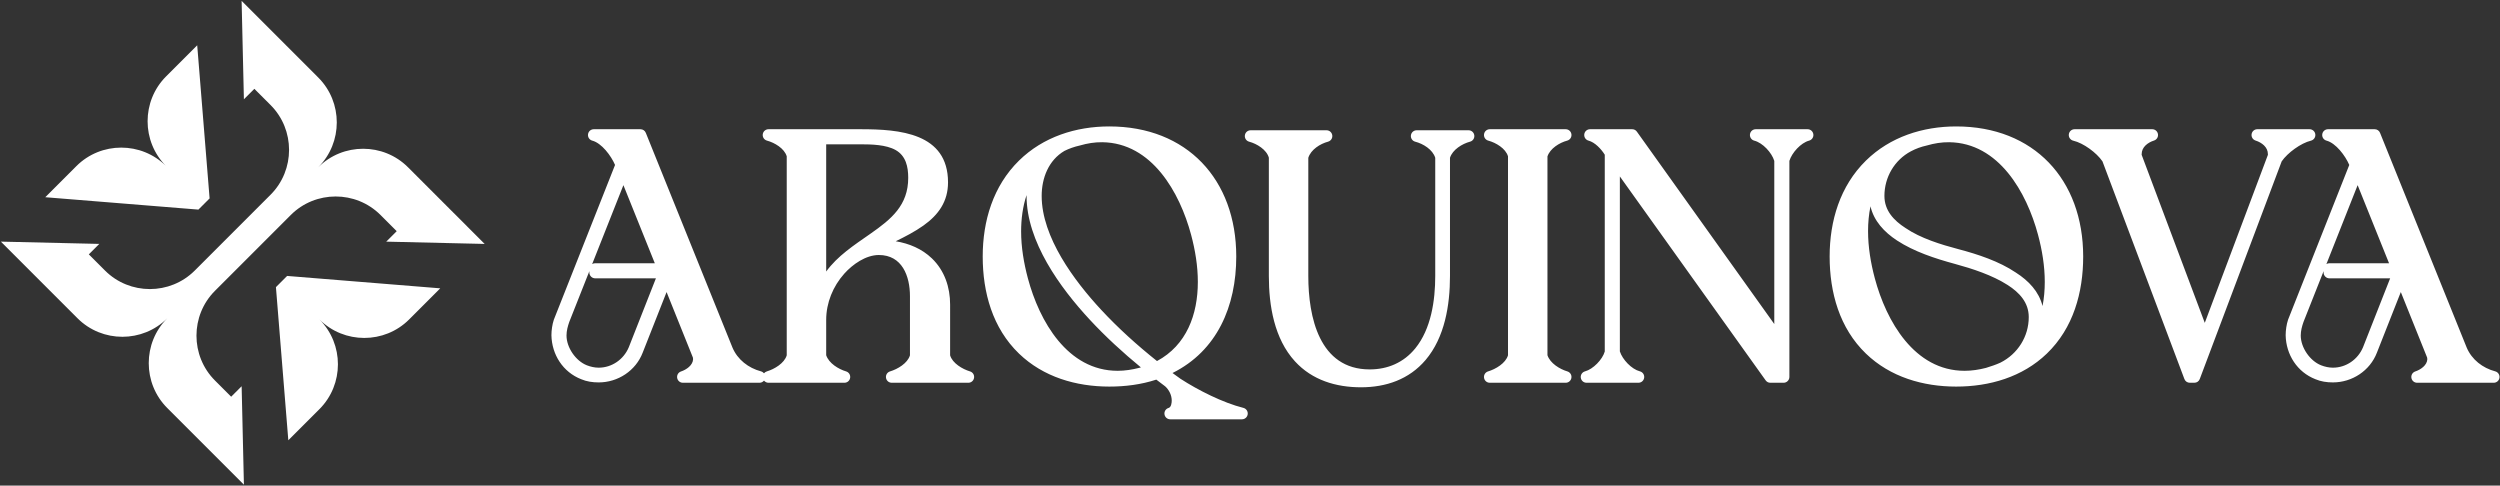 <svg version="1.1" id="svg2" xml:space="preserve" width="878.667" height="170.667" viewBox="0 0 878.667 170.667" xmlns="http://www.w3.org/2000/svg"><rect x="0" y="0" width="878.667" height="170.667" fill="#333333" stroke="none"/><defs id="defs6"></defs><g id="g10" transform="matrix(1.333,0,0,-1.333,0,170.667)"><g id="g12" transform="scale(0.1)"><path d="m 2014.39,296.043 c 1.88,2.324 4.46,4.113 7.53,5.035 19.7,5.91 46.23,21.336 52.42,42.402 v 524.676 c -6.14,20.903 -32.23,36.094 -51.96,41.356 -7.47,1.992 -12.24,9.113 -11.24,16.781 1.01,7.664 7.45,13.316 15.18,13.316 h 243.22 c 101.49,0 230.08,-9.691 230.08,-140.129 0,-50.511 -25.18,-85.71 -65.08,-114.019 -22.35,-15.859 -47.49,-28.836 -72.82,-41.25 35.37,-5.91 68.99,-19.734 95.47,-45.266 33.32,-32.129 47.94,-75.882 47.94,-121.621 V 343.48 c 6.19,-21.066 32.72,-36.492 52.42,-42.402 7.33,-2.195 11.86,-9.316 10.74,-16.883 -1.11,-7.566 -7.49,-13.086 -15.14,-13.086 h -201.92 c -7.65,0 -14.03,5.52 -15.15,13.086 -1.11,7.571 3.42,14.688 10.75,16.883 19.69,5.906 46.23,21.336 52.42,42.402 v 155.875 c 0,53.083 -20.66,108.598 -81.98,108.598 -34.41,0 -69.12,-24.519 -91.16,-49.164 -29.84,-33.371 -47.73,-76.894 -47.73,-121.848 v -93.203 c 6.99,-21.16 32.2,-36.59 52.42,-42.66 7.33,-2.195 11.86,-9.316 10.75,-16.883 -1.11,-7.566 -7.5,-13.086 -15.14,-13.086 h -200.09 c -4.81,0 -9.12,2.184 -11.93,5.684 -2.82,-3.496 -7.12,-5.684 -11.93,-5.684 h -201.92 c -7.57,0 -13.9,5.387 -15.11,12.856 -1.22,7.469 3.09,14.582 10.27,16.976 13.91,4.637 31.16,16.188 31.73,32.372 l -0.54,4.312 -69.36,172.652 -62.96,-159.648 c -18.31,-47.805 -65.34,-78.598 -116.14,-78.598 -15.95,0 -31.68,2.258 -46.2,8.485 -47.83,18.714 -77.29,64.648 -78.33,115.726 -0.01,0.11 -0.01,0.203 -0.01,0.313 0,12.832 2.22,28.269 6.28,40.566 0.1,0.313 0.19,0.555 0.31,0.859 l 161.15,407.415 c -10.5,24.625 -35.41,57.562 -60,64.117 -7.47,1.992 -12.24,9.113 -11.23,16.781 1,7.664 7.44,13.316 15.17,13.316 h 122.99 c 6.37,0 11.81,-3.668 14.2,-9.578 l 228.49,-566.183 c 13.39,-31.711 42.14,-53.903 75.13,-62.633 3.27,-0.867 6.03,-2.719 8.01,-5.172 z m 1057.68,-34.289 -23.29,17.641 c -39.97,-13.129 -81.88,-18.379 -123.91,-18.379 -87.49,0 -173.98,25.179 -238.01,86.886 -69.91,67.368 -95.79,161.258 -95.79,256.082 0,93.911 27.4,185.84 95.68,252.883 63.79,62.625 149.87,90.086 238.12,90.086 204.49,0 334.71,-139.762 334.71,-342.969 0,-131.597 -50.73,-248.73 -168.09,-307.187 7.01,-5.09 14.08,-10.106 21.06,-15.219 46.09,-29.961 112.29,-63.32 165.72,-76.683 7.54,-1.883 12.43,-9.004 11.48,-16.719 -0.95,-7.715 -7.42,-13.438 -15.19,-13.438 h -189.07 c -7.69,0 -14.1,5.575 -15.16,13.184 -1.07,7.609 3.56,14.73 10.95,16.84 6.83,1.953 8.17,13.554 8.17,19.242 0,14.348 -6.85,28.187 -17.38,37.75 z m 751.05,602.551 V 552.586 c 0,-76.172 -13.5,-161.691 -64.46,-221.59 -43.44,-51.078 -104.24,-71.816 -170.21,-71.816 -65.77,0 -128.45,18.668 -173.96,68.289 -54.73,59.676 -68.96,147.004 -68.96,225.117 v 311.973 c -6.05,21.496 -31.72,36.8 -51.97,42.203 -7.47,1.992 -12.24,9.113 -11.23,16.781 1,7.664 7.44,13.316 15.17,13.316 h 200.09 c 7.73,0 14.17,-5.652 15.18,-13.316 1,-7.668 -3.77,-14.789 -11.23,-16.781 -20.75,-5.535 -45.17,-20.914 -51.97,-42.449 V 552.586 c 0,-107.902 28.82,-246.273 161.83,-246.273 47.65,0 89.61,18.023 120.08,55.304 41.99,51.36 52.76,126.774 52.76,190.969 v 311.727 c -6.89,21.82 -31.7,36.984 -52.76,42.417 -7.51,1.938 -12.34,9.059 -11.36,16.75 0.98,7.692 7.43,13.379 15.18,13.379 h 136.76 c 7.73,0 14.17,-5.652 15.18,-13.316 1.01,-7.668 -3.76,-14.789 -11.23,-16.781 -20.64,-5.504 -46.04,-20.938 -52.89,-42.457 z m 256.99,-520.567 c 6.98,-21.16 32.2,-36.59 52.42,-42.66 7.33,-2.195 11.86,-9.316 10.75,-16.883 -1.11,-7.566 -7.5,-13.086 -15.15,-13.086 h -200.08 c -7.65,0 -14.03,5.52 -15.15,13.086 -1.11,7.567 3.42,14.688 10.75,16.883 19.69,5.91 46.23,21.336 52.42,42.402 v 524.676 c -6.14,20.903 -32.23,36.094 -51.96,41.356 -7.48,1.992 -12.24,9.113 -11.24,16.781 1.01,7.664 7.45,13.316 15.18,13.316 h 200.08 c 7.74,0 14.17,-5.652 15.18,-13.316 1.01,-7.668 -3.76,-14.789 -11.24,-16.781 -20.25,-5.399 -45.04,-20.641 -51.96,-41.61 z M 4718,856.074 V 286.418 c 0,-8.43 -6.88,-15.309 -15.31,-15.309 h -34.88 c -5.1,0 -9.48,2.258 -12.45,6.407 L 4271.02,815.082 V 353.805 c 6.91,-21.664 30.95,-46.934 52.76,-52.563 7.51,-1.941 12.34,-9.062 11.36,-16.75 -0.97,-7.691 -7.43,-13.383 -15.18,-13.383 H 4183.2 c -7.73,0 -14.17,5.653 -15.17,13.321 -1.01,7.668 3.76,14.785 11.23,16.781 21.06,5.613 45.9,31.004 51.97,52.34 v 518.832 c -9.39,15.097 -26.02,32.758 -42.71,37.109 -7.5,1.957 -12.31,9.078 -11.32,16.758 0.98,7.688 7.43,13.359 15.18,13.359 h 111.06 c 5.1,0 9.49,-2.257 12.45,-6.406 L 4678.2,425.969 v 430.109 c -6.77,22.074 -30.57,47.676 -52.76,53.402 -7.51,1.942 -12.34,9.063 -11.36,16.75 0.97,7.692 7.43,13.379 15.19,13.379 h 136.75 c 7.73,0 14.17,-5.652 15.18,-13.316 1,-7.668 -3.77,-14.789 -11.24,-16.781 -21.75,-5.797 -45.3,-31.742 -51.96,-53.438 z m 439.93,-595.058 c -87.49,0 -173.98,25.179 -238.01,86.886 -69.9,67.368 -95.78,161.262 -95.78,256.082 0,93.911 27.4,185.84 95.68,252.883 63.78,62.625 149.86,90.086 238.11,90.086 204.5,0 334.71,-139.765 334.71,-342.969 0,-94.867 -25.9,-188.761 -95.91,-256.089 -64.3,-61.844 -151.14,-86.879 -238.8,-86.879 z m 385.55,593.832 c -15.77,23.039 -50.19,48.25 -77,54.558 -7.6,1.789 -12.59,8.903 -11.69,16.664 0.9,7.758 7.39,13.539 15.2,13.539 h 204.67 c 7.61,0 13.96,-5.433 15.13,-12.945 1.17,-7.508 -3.22,-14.621 -10.46,-16.937 -16.33,-5.227 -32.5,-17.192 -32.5,-35.903 v -1.808 l 166.42,-442.95 166.43,442.95 v 1.808 c 0,18.711 -16.18,30.676 -32.5,35.903 -7.23,2.316 -11.63,9.429 -10.45,16.937 1.16,7.512 7.52,12.945 15.12,12.945 h 137.67 c 7.79,0 14.28,-5.754 15.2,-13.488 0.92,-7.738 -4.02,-14.855 -11.59,-16.691 -26.33,-6.383 -61.5,-31.86 -77.1,-54.59 L 5800.05,281.027 c -2.29,-6.082 -7.83,-9.918 -14.33,-9.918 h -11.93 c -6.5,0 -12.04,3.836 -14.33,9.918 z m 856.54,-521.535 -0.54,4.312 -69.36,172.652 -62.96,-159.648 c -18.31,-47.805 -65.34,-78.598 -116.14,-78.598 -15.95,0 -31.68,2.258 -46.2,8.485 -47.83,18.714 -77.29,64.648 -78.33,115.726 0,0.11 0,0.203 0,0.313 0,12.832 2.21,28.269 6.27,40.566 0.1,0.313 0.19,0.555 0.31,0.859 l 161.15,407.415 c -10.5,24.625 -35.41,57.562 -60,64.117 -7.47,1.992 -12.24,9.113 -11.23,16.781 1,7.664 7.44,13.316 15.17,13.316 h 122.99 c 6.37,0 11.81,-3.668 14.2,-9.578 l 228.49,-566.183 c 13.39,-31.711 42.14,-53.903 75.12,-62.633 7.48,-1.981 12.26,-9.098 11.27,-16.774 -1,-7.668 -7.45,-13.332 -15.18,-13.332 h -201.92 c -7.57,0 -13.9,5.387 -15.11,12.856 -1.22,7.469 3.09,14.582 10.27,16.976 13.91,4.637 31.16,16.188 31.73,32.372 z M 1729.41,546.457 h -160.16 c -8.43,0 -15.31,6.875 -15.31,15.309 v 3.597 l -52.96,-133.785 c -4.08,-11.594 -7.29,-23.562 -7.29,-35.937 0,-31.555 24.26,-66.922 53.62,-78.457 9.72,-3.821 20.65,-6.282 31.12,-6.282 34.99,0 66.03,21.77 79.43,53.782 z m -168.08,37.578 c 2.31,1.403 5.02,2.215 7.92,2.215 h 157.24 l -82.79,205.879 z m 617.05,-19.637 c 29.96,41.149 72.78,69.036 116.94,99.864 54.74,38.218 99.34,74.644 99.34,147.148 0,29.215 -6.07,57.965 -33.18,73.297 -25.09,14.191 -63.75,15.109 -91.94,15.109 h -91.16 z m 829.78,-252.781 c -47.49,39.047 -93.18,80.953 -134.9,125.926 -78.27,84.379 -166.54,205.914 -166.54,326.141 0,0.757 0,1.515 0.01,2.273 -10.15,-30.434 -14.37,-63.219 -14.37,-95.891 0,-41.539 7.15,-83.574 17.84,-123.625 30.1,-112.722 104.32,-243.796 236.69,-243.796 19.15,0 38.26,3.019 56.77,7.777 1.49,0.383 2.99,0.781 4.5,1.195 z m 42.44,16.742 c 77.81,41.692 107.69,122.493 107.69,208.625 0,41.985 -6.97,84.051 -17.83,124.528 -29.92,111.519 -103.35,242.14 -234.14,243.812 -19.92,0.262 -39.77,-2.996 -58.85,-8.566 -0.34,-0.098 -0.63,-0.172 -0.97,-0.246 -13.88,-3.086 -27.34,-7.805 -40.08,-14.129 -41.83,-24.645 -59.9,-71.68 -59.9,-118.699 0,-108.614 86.05,-223.84 156.53,-299.813 45.29,-48.824 95.41,-93.976 147.55,-135.512 z m 2185.72,-18.043 c 12.81,4.008 26,8.239 37.97,13.762 45.53,22.77 74.84,68.758 74.84,120.203 0,38.407 -24.63,64.649 -55.38,84.418 -40.61,26.102 -93.43,43.336 -139.82,55.922 -51.55,13.981 -107.24,32.199 -152.16,61.629 -34.12,22.359 -61.15,51.773 -69.95,90.09 -4.44,-21.387 -6.39,-43.422 -6.39,-65.356 0,-41.98 7.02,-84.062 17.83,-124.543 30.1,-112.726 104.32,-243.796 236.7,-243.796 19.02,0 37.97,2.902 56.36,7.671 z m 149.15,163.051 c 4.11,20.996 5.88,42.508 5.88,63.617 0,41.985 -6.97,84.051 -17.83,124.528 -29.92,111.519 -103.35,242.136 -234.14,243.812 -19.92,0.262 -39.76,-2.996 -58.85,-8.566 -0.33,-0.098 -0.62,-0.172 -0.97,-0.246 -14.43,-3.207 -28.05,-8.172 -41.12,-15.102 -43.54,-23.09 -69.88,-68.512 -69.88,-117.726 0,-38.403 24.64,-64.645 55.39,-84.411 0.12,-0.082 0.23,-0.152 0.35,-0.238 39.38,-26.89 93.51,-43.617 139.36,-55.656 51.07,-13.422 107.48,-32.074 151.34,-61.664 34.09,-21.684 61.19,-50.578 70.47,-88.348 z m 916.53,73.09 h -160.16 c -8.43,0 -15.31,6.875 -15.31,15.309 v 3.597 l -52.96,-133.785 c -4.08,-11.594 -7.29,-23.562 -7.29,-35.937 0,-31.555 24.26,-66.922 53.62,-78.457 9.72,-3.821 20.65,-6.282 31.12,-6.282 34.99,0 66.03,21.77 79.43,53.782 z m -168.08,37.578 c 2.31,1.403 5.02,2.215 7.92,2.215 h 157.24 l -82.79,205.879 -82.37,-208.094" style="fill:#ffffff;fill-opacity:1;fill-rule:evenodd;stroke:none" id="path14"></path><path d="M 643.121,2.418 637.102,261.922 609.5,234.32 566.809,277.012 c -65.055,65.054 -65.055,171.504 0,236.562 l 99.961,99.961 99.96,99.961 c 65.055,65.055 171.504,65.055 236.56,0 l 42.69,-42.695 -27.6,-27.602 259.5,-6.019 -202.13,202.136 c -65.06,65.055 -171.508,65.055 -236.562,0 v 0 c 65.054,65.055 65.054,171.504 0,236.564 l -202.137,202.14 6.023,-259.51 27.598,27.6 42.691,-42.69 c 65.055,-65.057 65.055,-171.51 0,-236.565 l -99.961,-99.957 -99.957,-99.96 c -65.054,-65.055 -171.507,-65.055 -236.562,0 l -42.688,42.691 27.598,27.598 L 2.289,643.25 204.426,441.113 c 65.054,-65.054 171.504,-65.05 236.562,0.004 v -0.004 c -65.058,-65.054 -65.058,-171.5 0,-236.558 z M 519.973,1160.94 437.949,1078.91 c -65.054,-65.05 -65.054,-171.504 0,-236.558 -65.054,65.054 -171.504,65.054 -236.558,0 l -82.028,-82.024 403.758,-32.656 14.754,14.754 14.758,14.758 z m 640.837,-640.838 -82.02,-82.024 c -65.06,-65.055 -171.509,-65.055 -236.563,0 65.054,-65.055 65.054,-171.504 0,-236.562 l -82.028,-82.02 -32.656,403.754 14.754,14.754 14.754,14.754 403.759,-32.656" style="fill:#ffffff;fill-opacity:1;fill-rule:evenodd;stroke:none" id="path16"></path></g></g></svg>